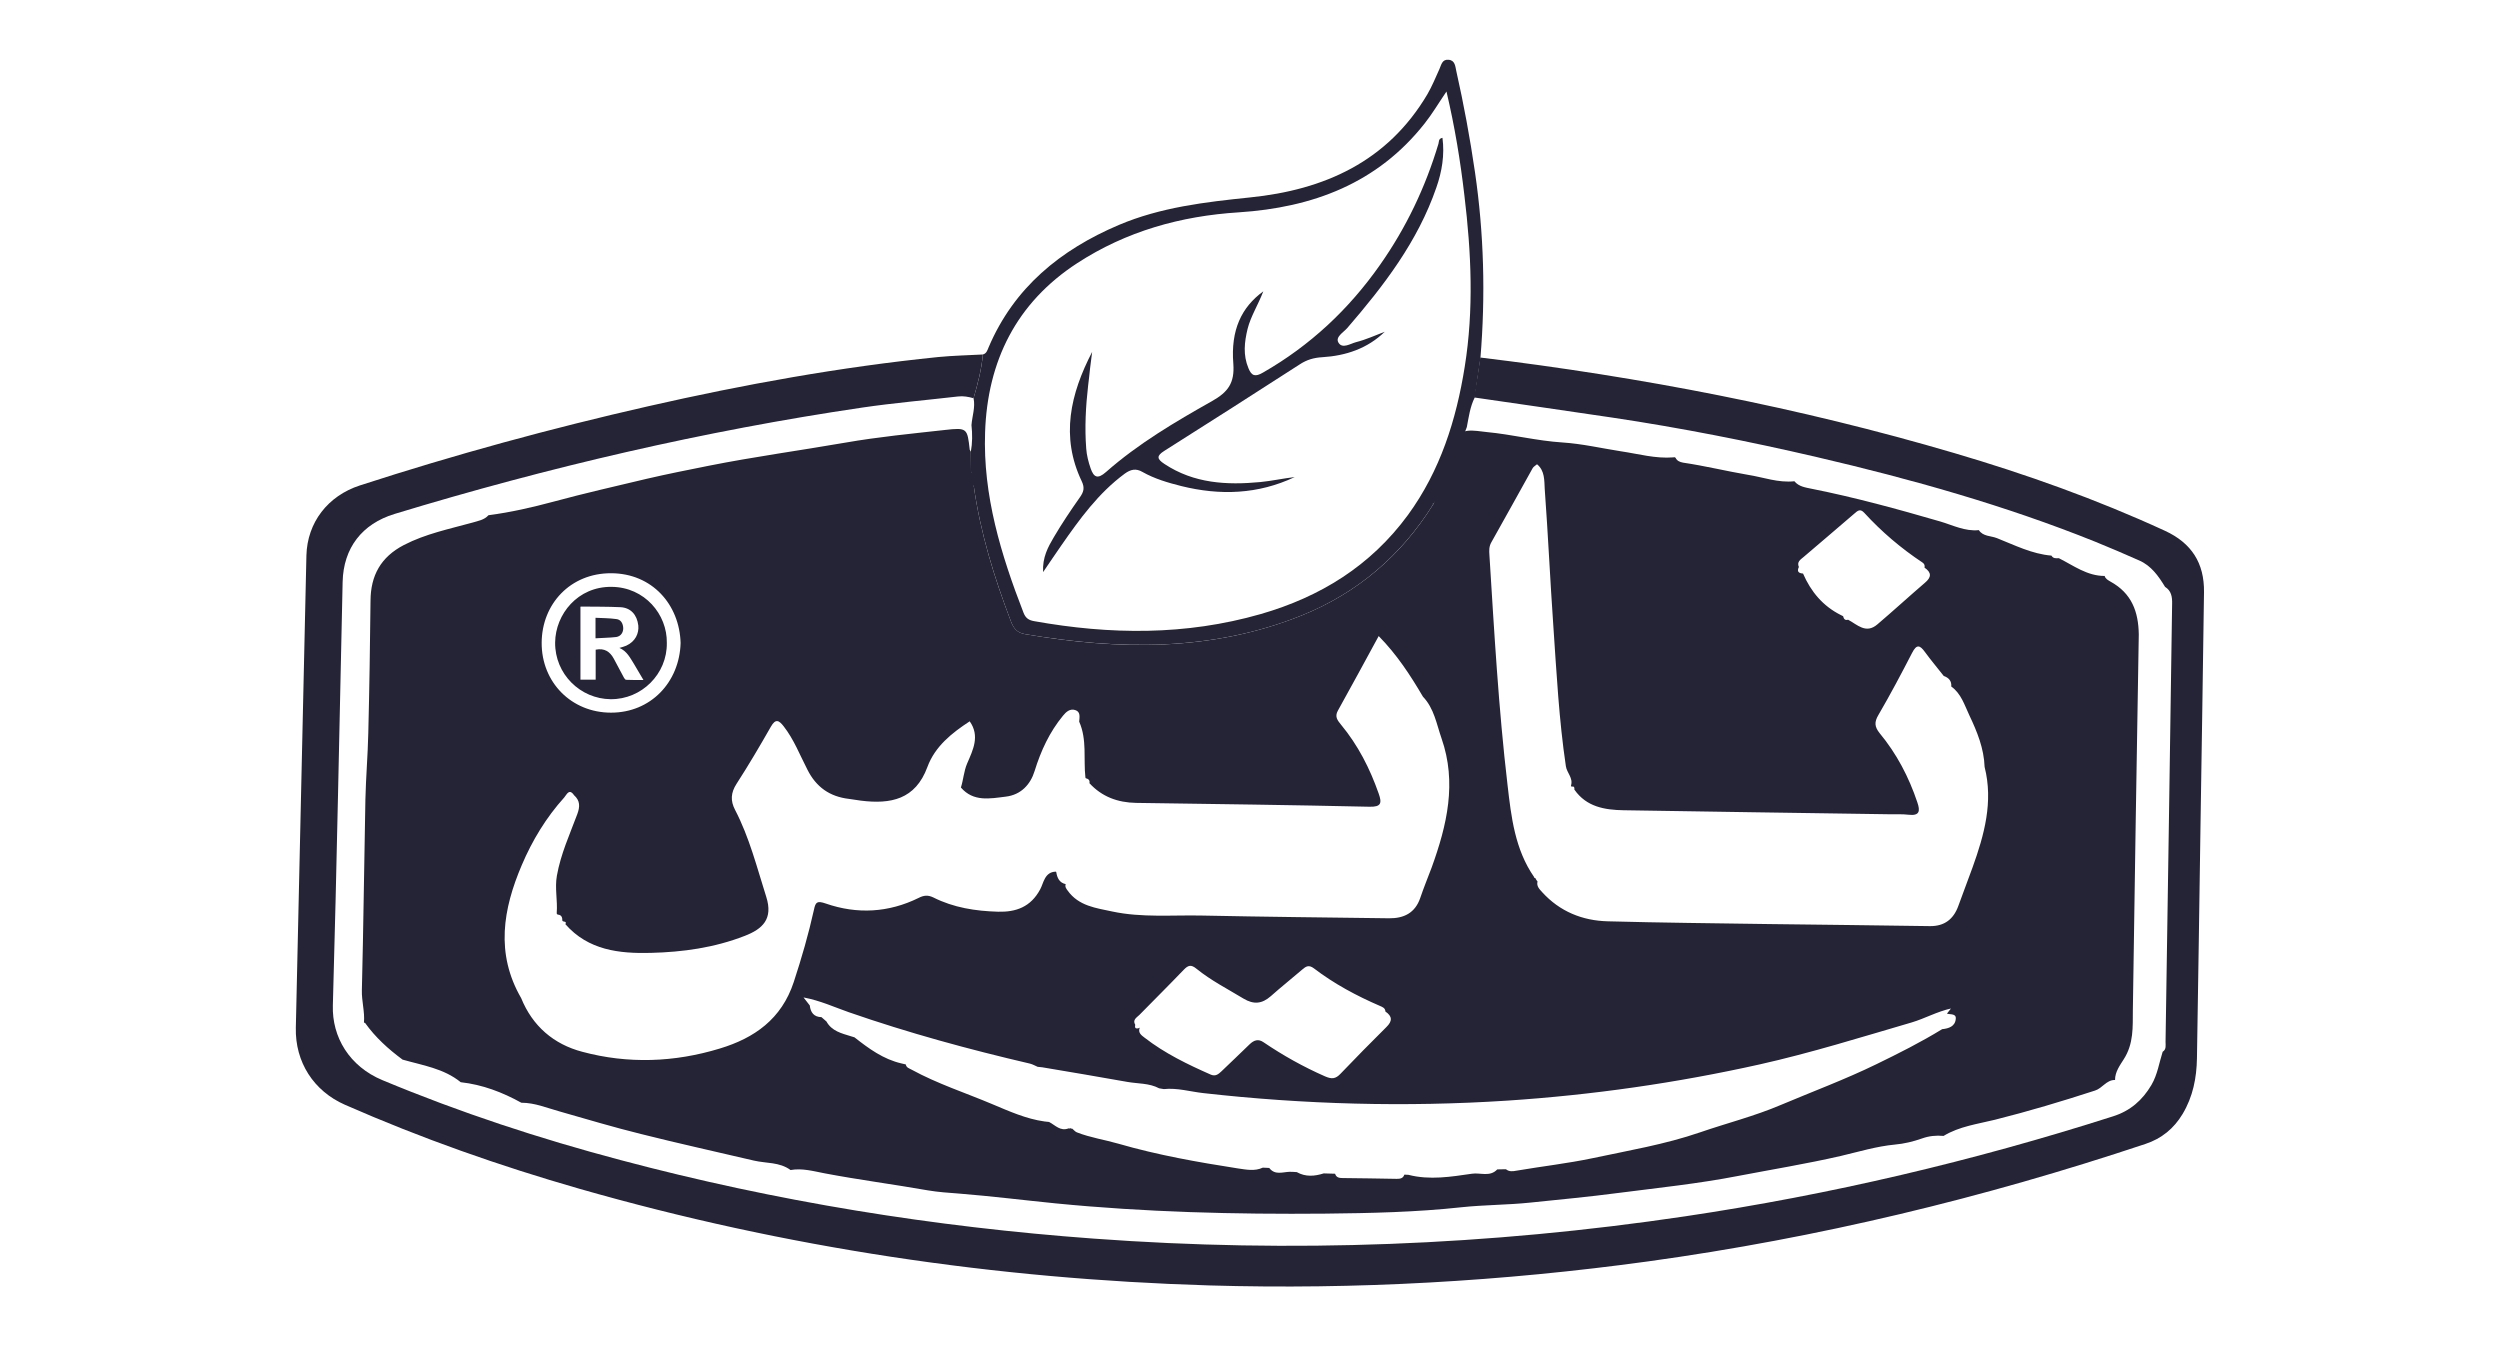 <?xml version="1.0" encoding="utf-8"?>
<!-- Generator: Adobe Illustrator 28.1.0, SVG Export Plug-In . SVG Version: 6.00 Build 0)  -->
<svg version="1.1" id="Layer_1" xmlns="http://www.w3.org/2000/svg" xmlns:xlink="http://www.w3.org/1999/xlink" x="0px" y="0px"
	 width="156px" height="84px" viewBox="0 0 156 84" style="enable-background:new 0 0 156 84;" xml:space="preserve">
<style type="text/css">
	.st0{fill:#252436;}
</style>
<g>
	<g>
		<g>
			<path class="st0" d="M92.37,22.31c10.01,1.21,19.89,3.11,29.57,5.96c4.49,1.32,8.89,2.89,13.15,4.85
				c1.67,0.77,2.46,2.02,2.44,3.82c-0.07,4.89-0.14,9.77-0.22,14.66c-0.07,4.81-0.14,9.62-0.22,14.43c-0.02,1.23-0.25,2.41-0.9,3.49
				c-0.54,0.9-1.31,1.53-2.31,1.86c-10.12,3.38-20.45,5.87-31.03,7.33c-9.1,1.25-18.23,1.77-27.41,1.5
				C62.11,79.81,49,77.86,36.16,74.18c-4.99-1.43-9.87-3.15-14.63-5.24c-1.96-0.86-3.12-2.67-3.07-4.81
				c0.22-9.82,0.44-19.64,0.66-29.46c0.05-2.07,1.34-3.73,3.34-4.38c5.92-1.92,11.92-3.56,17.99-4.94
				c5.97-1.36,11.99-2.45,18.09-3.07c0.93-0.09,1.86-0.11,2.79-0.16c-0.08,0.93-0.32,1.83-0.58,2.73c-0.32-0.09-0.63-0.15-0.97-0.11
				c-1.99,0.23-3.98,0.4-5.96,0.69c-9.9,1.46-19.63,3.73-29.2,6.64c-2.03,0.62-3.19,2.12-3.24,4.24c-0.2,8.81-0.36,17.62-0.61,26.43
				c-0.06,1.97,1.03,3.8,3.09,4.66c4.84,2.02,9.81,3.65,14.87,4.99c9.69,2.58,19.54,4.17,29.53,4.9
				c12.35,0.91,24.64,0.43,36.88-1.39c9.07-1.35,17.98-3.45,26.71-6.24c1.08-0.34,1.84-1.01,2.4-1.96c0.38-0.65,0.48-1.38,0.7-2.07
				c0.24-0.15,0.18-0.4,0.18-0.62c0.14-9.11,0.28-18.22,0.41-27.33c0.01-0.42-0.04-0.81-0.44-1.06c-0.41-0.67-0.86-1.32-1.62-1.65
				c-0.9-0.4-1.81-0.79-2.72-1.16c-5.64-2.27-11.48-3.91-17.4-5.29c-4.21-0.98-8.46-1.82-12.74-2.46c-2.88-0.43-5.76-0.84-8.64-1.26
				C92.13,23.97,92.25,23.14,92.37,22.31z"/>
			<path class="st0" d="M92.04,10.75c-0.31-2.13-0.7-4.24-1.17-6.33c-0.06-0.27-0.07-0.66-0.48-0.69c-0.4-0.04-0.45,0.31-0.57,0.58
				c-0.24,0.53-0.46,1.07-0.75,1.57c-2.49,4.21-6.44,5.97-11.07,6.44c-2.8,0.29-5.57,0.61-8.19,1.72c-3.64,1.55-6.53,3.9-8.12,7.63
				c-0.08,0.19-0.13,0.39-0.36,0.45c-0.08,0.94-0.32,1.83-0.58,2.73c0.12,0.57-0.09,1.12-0.13,1.68c0.06,0.55,0.06,1.11-0.04,1.66
				c0.01,0.41,0.01,0.83,0.01,1.25c0.26,0.25,0.16,0.57,0.17,0.87c0.41,2.92,1.28,5.72,2.32,8.46c0.17,0.44,0.37,0.71,0.88,0.8
				c5.84,0.99,11.64,1.09,17.25-1.16c3.48-1.4,6.21-3.73,8.21-6.92l-0.02-0.05l0.06-0.01c0.16-0.28,0.32-0.55,0.48-0.82
				c0.29-0.79,0.64-1.56,1.05-2.28c-0.01-0.05,0.01-0.09,0.04-0.13c0.08-0.54,0.31-1.04,0.5-1.55c0.12-0.62,0.2-1.26,0.49-1.84
				c0.12-0.83,0.24-1.66,0.36-2.48C92.7,18.44,92.6,14.59,92.04,10.75z M91.4,22.88c-0.53,3.33-1.53,6.49-3.54,9.25
				c-2.33,3.18-5.48,5.12-9.2,6.19c-4.67,1.34-9.38,1.29-14.13,0.44c-0.34-0.06-0.53-0.19-0.66-0.52c-1.41-3.63-2.54-7.34-2.4-11.27
				c0.15-4.43,1.94-8.07,5.75-10.55c3.06-1.99,6.45-2.94,10.08-3.17c4.6-0.3,8.65-1.8,11.6-5.55c0.47-0.59,0.85-1.24,1.36-1.99
				c0.52,2.2,0.87,4.34,1.12,6.5C91.81,15.77,91.97,19.33,91.4,22.88z"/>
			<path class="st0" d="M22.69,63.81L22.69,63.81L22.69,63.81L22.69,63.81z M38.46,38.63c-0.43-0.06-0.87-0.06-1.3-0.08v1.28
				c0.45-0.03,0.87-0.03,1.29-0.08c0.28-0.04,0.44-0.27,0.44-0.55C38.88,38.9,38.74,38.67,38.46,38.63z M38.46,38.63
				c-0.43-0.06-0.87-0.06-1.3-0.08v1.28c0.45-0.03,0.87-0.03,1.29-0.08c0.28-0.04,0.44-0.27,0.44-0.55
				C38.88,38.9,38.74,38.67,38.46,38.63z M131.69,36.29c-0.15-0.09-0.31-0.17-0.36-0.35c-1.1,0-1.94-0.65-2.86-1.11
				c-0.18,0.01-0.35,0.03-0.46-0.16c-1.21-0.1-2.29-0.65-3.4-1.09c-0.38-0.15-0.87-0.1-1.13-0.5c-0.86,0.09-1.63-0.31-2.41-0.54
				c-2.65-0.77-5.31-1.5-8.02-2.04c-0.38-0.08-0.8-0.13-1.08-0.47c-1,0.11-1.94-0.25-2.89-0.4c-1.35-0.23-2.69-0.56-4.05-0.76
				c-0.22-0.04-0.38-0.11-0.48-0.31c-0.04-0.03-0.08-0.04-0.13-0.02c-1.12,0.09-2.19-0.22-3.28-0.38c-1.21-0.19-2.42-0.47-3.64-0.55
				c-1.59-0.1-3.14-0.5-4.73-0.65c-0.77-0.08-1.71-0.31-1.87,0.52c-0.04,0.19,0.16,0.41-0.06,0.48c-0.03,0.04-0.41,0.07-0.41,0.11
				c-0.19,0.83-0.22,1.77-1.03,2.33c-0.16,0.27,0.21,0.76,0.06,1.03l-0.04,0.06c-1.99,3.19-4.73,5.52-8.21,6.92
				c-5.61,2.25-11.41,2.16-17.25,1.16c-0.5-0.09-0.71-0.36-0.88-0.8c-1.05-2.75-1.91-5.54-2.32-8.46c0.21-0.33,0.21-0.67-0.17-0.87
				c0-0.41-0.01-0.83-0.01-1.25c-0.02-0.05-0.06-0.09-0.07-0.13c-0.15-1.33-0.15-1.39-1.55-1.23c-2.07,0.23-4.15,0.43-6.21,0.79
				c-2.83,0.49-5.69,0.88-8.51,1.44c-1.3,0.26-2.61,0.52-3.9,0.82c-1.93,0.46-3.87,0.9-5.79,1.42c-1.34,0.36-2.69,0.67-4.07,0.85
				c-0.27,0.3-0.64,0.35-1,0.46c-1.45,0.4-2.93,0.7-4.28,1.4c-1.44,0.75-2.07,1.9-2.08,3.47c-0.03,2.76-0.07,5.52-0.14,8.28
				c-0.03,1.38-0.15,2.76-0.18,4.13c-0.08,3.96-0.12,7.93-0.22,11.89c-0.02,0.69,0.19,1.35,0.13,2.03c0.03,0.01,0.05,0.01,0.07,0.02
				c0.65,0.91,1.45,1.63,2.34,2.29c1.26,0.36,2.57,0.55,3.63,1.41c1.35,0.15,2.59,0.62,3.78,1.28c0.85,0,1.61,0.33,2.41,0.55
				c1.68,0.48,3.35,0.98,5.05,1.4c2.34,0.59,4.71,1.11,7.05,1.66c0.76,0.18,1.6,0.08,2.29,0.59c0.72-0.13,1.42,0.07,2.1,0.2
				c2.15,0.41,4.32,0.69,6.48,1.07c0.65,0.11,1.31,0.15,1.95,0.2c2.01,0.16,4.01,0.41,6.01,0.61c5.59,0.55,11.2,0.69,16.81,0.64
				c2.84-0.03,5.69-0.09,8.53-0.4c1.42-0.15,2.86-0.14,4.29-0.29c1.83-0.19,3.66-0.36,5.48-0.6c2.49-0.32,5-0.58,7.47-1.06
				c2.14-0.41,4.29-0.76,6.42-1.25c1.11-0.26,2.22-0.6,3.38-0.71c0.57-0.05,1.14-0.19,1.68-0.38c0.45-0.16,0.88-0.2,1.34-0.16h0.01
				c0.99-0.6,2.12-0.74,3.21-1.01c2.11-0.53,4.18-1.15,6.24-1.82c0.45-0.14,0.71-0.66,1.23-0.66h0.02c-0.01-0.5,0.32-0.94,0.54-1.29
				c0.63-0.98,0.56-2.02,0.57-3.06c0.12-7.82,0.23-15.63,0.37-23.45C133.44,38.17,133.02,37.02,131.69,36.29z M112.54,34.76
				c1.06-0.91,2.12-1.8,3.17-2.71c0.21-0.18,0.36-0.33,0.62-0.05c1.08,1.18,2.29,2.21,3.63,3.1c0.12,0.08,0.16,0.18,0.13,0.32
				c0.45,0.31,0.44,0.6,0.02,0.95c-0.99,0.85-1.96,1.74-2.96,2.59c-0.72,0.62-1.26,0.01-1.83-0.29c-0.19,0.06-0.27-0.05-0.31-0.22
				c-0.05-0.03-0.09-0.05-0.14-0.07c-1.12-0.56-1.87-1.46-2.36-2.59c-0.27-0.02-0.4-0.12-0.26-0.41
				C112.11,35.06,112.35,34.92,112.54,34.76z M38.14,35.77c2.55,0.01,4.26,1.95,4.33,4.35c-0.07,2.46-1.87,4.35-4.34,4.35
				c-2.47,0-4.34-1.89-4.33-4.36C33.81,37.69,35.59,35.76,38.14,35.77z M49.53,61.28c-0.76,2.31-2.46,3.5-4.62,4.15
				c-2.82,0.86-5.72,0.97-8.58,0.2c-1.78-0.47-3.1-1.6-3.81-3.35c-1.61-2.78-1.13-5.56,0.04-8.3c0.65-1.53,1.52-2.97,2.65-4.22
				c0.15-0.17,0.3-0.59,0.61-0.14c0.38,0.34,0.38,0.71,0.2,1.19c-0.47,1.26-1.03,2.48-1.27,3.83c-0.14,0.78,0.05,1.55-0.01,2.32
				c-0.01,0.05,0.02,0.09,0.06,0.11c0.25,0.02,0.29,0.18,0.29,0.38l0.04,0.04c0.09,0.03,0.24,0.01,0.15,0.18
				c1.43,1.63,3.37,1.84,5.33,1.79c1.99-0.05,3.96-0.32,5.86-1.06c1.11-0.43,1.79-1.05,1.34-2.45c-0.58-1.83-1.05-3.7-1.94-5.41
				c-0.3-0.57-0.27-1.07,0.09-1.63c0.75-1.16,1.45-2.35,2.14-3.56c0.3-0.53,0.51-0.4,0.8-0.03c0.64,0.82,1.01,1.79,1.48,2.7
				c0.55,1.1,1.4,1.69,2.59,1.83c0.25,0.03,0.5,0.08,0.75,0.11c1.85,0.23,3.4-0.06,4.15-2.1c0.47-1.28,1.52-2.12,2.64-2.85
				c0.65,0.92,0.2,1.79-0.16,2.63c-0.21,0.49-0.23,1-0.39,1.5c0.78,0.91,1.82,0.69,2.8,0.57c0.94-0.11,1.54-0.75,1.8-1.6
				c0.39-1.26,0.93-2.43,1.77-3.45c0.2-0.25,0.45-0.46,0.77-0.35c0.34,0.11,0.26,0.45,0.24,0.72c0.5,1.12,0.26,2.33,0.39,3.49
				l0.02,0.04c0.16,0.04,0.27,0.12,0.23,0.31c0.78,0.85,1.77,1.21,2.91,1.23c4.85,0.07,9.71,0.13,14.56,0.24
				c0.74,0.02,0.79-0.23,0.58-0.82c-0.55-1.57-1.29-3.02-2.35-4.3c-0.21-0.26-0.41-0.49-0.2-0.87c0.85-1.52,1.67-3.05,2.55-4.66
				c1.14,1.16,1.98,2.45,2.76,3.78c0.7,0.73,0.85,1.71,1.16,2.6c0.97,2.77,0.34,5.42-0.61,8.05c-0.24,0.64-0.5,1.27-0.72,1.92
				c-0.32,0.93-1.02,1.27-1.94,1.26c-3.89-0.05-7.79-0.09-11.67-0.17c-1.87-0.04-3.75,0.14-5.59-0.25c-1.02-0.22-2.11-0.34-2.8-1.31
				c-0.09-0.12-0.18-0.24-0.12-0.4c-0.4-0.09-0.53-0.39-0.59-0.75l-0.02-0.03c-0.71,0.01-0.77,0.72-0.98,1.1
				c-0.59,1.11-1.52,1.43-2.63,1.4c-1.4-0.04-2.77-0.25-4.04-0.89c-0.33-0.16-0.59-0.14-0.92,0.03c-1.87,0.92-3.83,1.03-5.79,0.35
				c-0.55-0.19-0.64-0.09-0.74,0.39C50.45,58.3,50.02,59.79,49.53,61.28z M71.09,64.15c-0.17,0.05-0.31,0.05-0.25-0.2
				c-0.19-0.32,0.1-0.46,0.26-0.62c0.92-0.94,1.85-1.86,2.76-2.81c0.28-0.29,0.46-0.35,0.8-0.07c0.9,0.73,1.94,1.26,2.93,1.86
				c0.65,0.39,1.16,0.33,1.71-0.15c0.64-0.57,1.31-1.1,1.96-1.66c0.23-0.2,0.41-0.31,0.72-0.08c1.27,0.97,2.67,1.72,4.13,2.35
				c0.16,0.07,0.33,0.13,0.34,0.35c0.44,0.3,0.44,0.6,0.06,0.97c-0.97,0.96-1.92,1.93-2.86,2.91c-0.31,0.33-0.55,0.35-0.98,0.16
				c-1.34-0.59-2.61-1.3-3.82-2.12c-0.33-0.23-0.6-0.14-0.88,0.13c-0.57,0.56-1.17,1.12-1.75,1.68c-0.19,0.18-0.37,0.33-0.66,0.21
				c-1.45-0.64-2.88-1.33-4.14-2.31c-0.18-0.14-0.43-0.3-0.3-0.62H71.09z M121.19,64.22c-1.32,0.81-2.71,1.51-4.11,2.19
				c-1.95,0.95-3.97,1.7-5.96,2.54c-1.64,0.7-3.36,1.13-5.04,1.71c-2.18,0.75-4.45,1.13-6.7,1.61c-1.57,0.33-3.17,0.51-4.75,0.78
				c-0.22,0.04-0.45,0.08-0.66-0.09c-0.18,0-0.36,0.01-0.54,0.01c-0.46,0.49-1.06,0.19-1.58,0.27c-1.31,0.19-2.63,0.41-3.96,0.07
				c-0.09-0.01-0.17-0.01-0.26-0.01c-0.08,0.24-0.27,0.26-0.48,0.26c-1.12-0.02-2.24-0.04-3.37-0.05c-0.21,0-0.4-0.03-0.47-0.27
				c-0.24-0.01-0.48-0.01-0.71-0.02c-0.57,0.18-1.13,0.23-1.68-0.08c-0.14-0.01-0.29-0.02-0.44-0.02c-0.44,0.01-0.92,0.23-1.28-0.24
				c-0.13-0.01-0.27-0.01-0.4-0.02c-0.51,0.24-1.05,0.12-1.55,0.05c-2.5-0.39-5-0.83-7.45-1.54c-0.86-0.25-1.76-0.38-2.6-0.71
				c-0.11-0.04-0.19-0.15-0.29-0.23c-0.04,0.01-0.08-0.01-0.11-0.03l-0.06,0.02l-0.06-0.01c-0.52,0.2-0.83-0.2-1.22-0.4
				c-0.09-0.01-0.19-0.02-0.28-0.03c-1.15-0.16-2.21-0.64-3.26-1.08c-1.68-0.71-3.42-1.27-5.03-2.15c-0.16-0.09-0.33-0.12-0.37-0.33
				c-0.08-0.02-0.17-0.04-0.26-0.06c-1.14-0.26-2.05-0.93-2.94-1.63c-0.08-0.03-0.15-0.05-0.23-0.07c-0.58-0.18-1.19-0.32-1.52-0.92
				c-0.11-0.09-0.21-0.18-0.31-0.27c-0.48-0.01-0.68-0.3-0.73-0.73c-0.1-0.13-0.2-0.26-0.39-0.5c1.06,0.2,1.93,0.61,2.82,0.92
				c3.71,1.29,7.49,2.32,11.31,3.21c0.16,0.04,0.32,0.13,0.48,0.2c0.1,0.01,0.19,0.02,0.29,0.03c1.76,0.3,3.53,0.59,5.3,0.91
				c0.67,0.12,1.37,0.07,1.99,0.4c0.1,0.02,0.19,0.03,0.29,0.05c0.84-0.09,1.65,0.16,2.47,0.25c6.31,0.71,12.63,0.88,18.95,0.47
				c5.31-0.35,10.56-1.1,15.76-2.26c3.21-0.72,6.34-1.7,9.49-2.62c0.81-0.24,1.59-0.68,2.45-0.87c-0.09,0.12-0.17,0.22-0.25,0.32
				c0.21,0.07,0.59-0.02,0.55,0.33C122,64.05,121.6,64.18,121.19,64.22z M123.09,54.12c-0.29,0.81-0.6,1.6-0.89,2.41
				c-0.3,0.83-0.87,1.27-1.77,1.26c-3.39-0.05-6.78-0.09-10.16-0.13c-3.31-0.05-6.63-0.08-9.94-0.17c-1.59-0.04-3-0.61-4.1-1.82
				c-0.17-0.19-0.36-0.37-0.29-0.66V55c-0.04-0.04-0.07-0.09-0.1-0.14c-0.01-0.04-0.03-0.07-0.07-0.08l-0.04-0.01v-0.04
				c-1.2-1.73-1.43-3.75-1.66-5.75c-0.56-4.76-0.83-9.55-1.13-14.34c-0.02-0.28-0.03-0.54,0.12-0.8c0.87-1.54,1.72-3.09,2.58-4.63
				c0.06-0.1,0.18-0.16,0.27-0.24c0.49,0.4,0.45,1.01,0.48,1.53c0.21,2.86,0.34,5.73,0.54,8.59c0.2,2.91,0.35,5.83,0.78,8.72
				c0.06,0.42,0.47,0.74,0.32,1.21c0,0.04,0.02,0.06,0.05,0.07c0.16-0.04,0.17,0.06,0.16,0.18c0.75,1.08,1.89,1.27,3.08,1.29
				c5.52,0.09,11.04,0.17,16.56,0.25c0.4,0.01,0.81-0.02,1.21,0.03c0.7,0.08,0.74-0.23,0.55-0.78c-0.53-1.58-1.29-3.03-2.35-4.31
				c-0.32-0.4-0.34-0.69-0.08-1.13c0.74-1.27,1.43-2.57,2.1-3.87c0.29-0.57,0.49-0.5,0.81-0.06c0.37,0.51,0.78,0.99,1.17,1.49
				c0.31,0.11,0.5,0.31,0.47,0.66c0.62,0.44,0.83,1.17,1.13,1.8c0.48,1.01,0.91,2.06,0.95,3.22
				C124.39,50.03,123.82,52.09,123.09,54.12z M38.1,43.63c1.94,0.02,3.54-1.58,3.51-3.51c0.03-1.78-1.38-3.48-3.44-3.5
				c-2.12-0.03-3.51,1.71-3.53,3.47C34.62,42.07,36.22,43.61,38.1,43.63z M36.21,37.88c0.01-0.01,0.02-0.03,0.04-0.03
				c0.83,0.01,1.66,0,2.49,0.04c0.61,0.04,1.01,0.46,1.09,1.14c0.05,0.49-0.18,1-0.75,1.26c-0.13,0.06-0.27,0.09-0.43,0.14
				c0.47,0.2,0.67,0.62,0.91,1c0.19,0.32,0.38,0.65,0.59,1c-0.38,0-0.73,0.01-1.08-0.01c-0.05,0-0.11-0.08-0.14-0.14
				c-0.22-0.39-0.41-0.79-0.63-1.18c-0.24-0.44-0.58-0.67-1.13-0.56v1.87h-0.95V37.88z M38.88,39.19c0-0.29-0.14-0.53-0.42-0.56
				c-0.43-0.06-0.87-0.06-1.3-0.08v1.28c0.45-0.03,0.87-0.03,1.29-0.08C38.73,39.71,38.88,39.48,38.88,39.19z"/>
			<polygon class="st0" points="89.45,31.43 89.41,31.49 89.4,31.44 			"/>
			<path class="st0" d="M86.41,20.7c-1.08,1.05-2.43,1.5-3.9,1.59c-0.53,0.03-0.97,0.16-1.41,0.45c-2.81,1.81-5.62,3.61-8.44,5.39
				c-0.51,0.32-0.47,0.51,0,0.82c1.84,1.22,3.89,1.33,5.99,1.13c0.72-0.07,1.42-0.23,2.14-0.31c-2.29,1.08-4.66,1.16-7.08,0.56
				c-0.83-0.21-1.66-0.45-2.42-0.88c-0.41-0.24-0.74-0.16-1.11,0.11c-1.64,1.21-2.81,2.83-3.95,4.47c-0.36,0.51-0.7,1.03-1.14,1.67
				c-0.05-0.92,0.31-1.57,0.67-2.18c0.5-0.85,1.05-1.67,1.62-2.48c0.24-0.34,0.32-0.59,0.12-1.01c-1.33-2.78-0.71-5.45,0.65-8.07
				c-0.04,0.34-0.09,0.69-0.13,1.03c-0.04,0.35-0.07,0.7-0.12,1.06c-0.15,1.31-0.22,2.63-0.12,3.94c0.03,0.42,0.14,0.85,0.28,1.25
				c0.19,0.53,0.42,0.69,0.96,0.21c2-1.76,4.3-3.12,6.61-4.42c0.99-0.56,1.42-1.12,1.33-2.33c-0.17-2.11,0.51-3.53,1.87-4.52
				c-0.33,0.86-0.78,1.55-0.98,2.34c-0.2,0.83-0.29,1.63,0.05,2.45c0.2,0.5,0.43,0.56,0.91,0.28c2.95-1.69,5.36-3.95,7.31-6.73
				c1.63-2.32,2.83-4.84,3.64-7.55c0.04-0.13-0.01-0.32,0.25-0.37c0.14,1.07-0.03,2.1-0.38,3.1c-1.16,3.37-3.28,6.13-5.57,8.78
				c-0.24,0.27-0.75,0.55-0.54,0.9c0.24,0.41,0.75,0.06,1.1-0.03C85.25,21.19,85.83,20.92,86.41,20.7z"/>
		</g>
	</g>
</g>
</svg>
